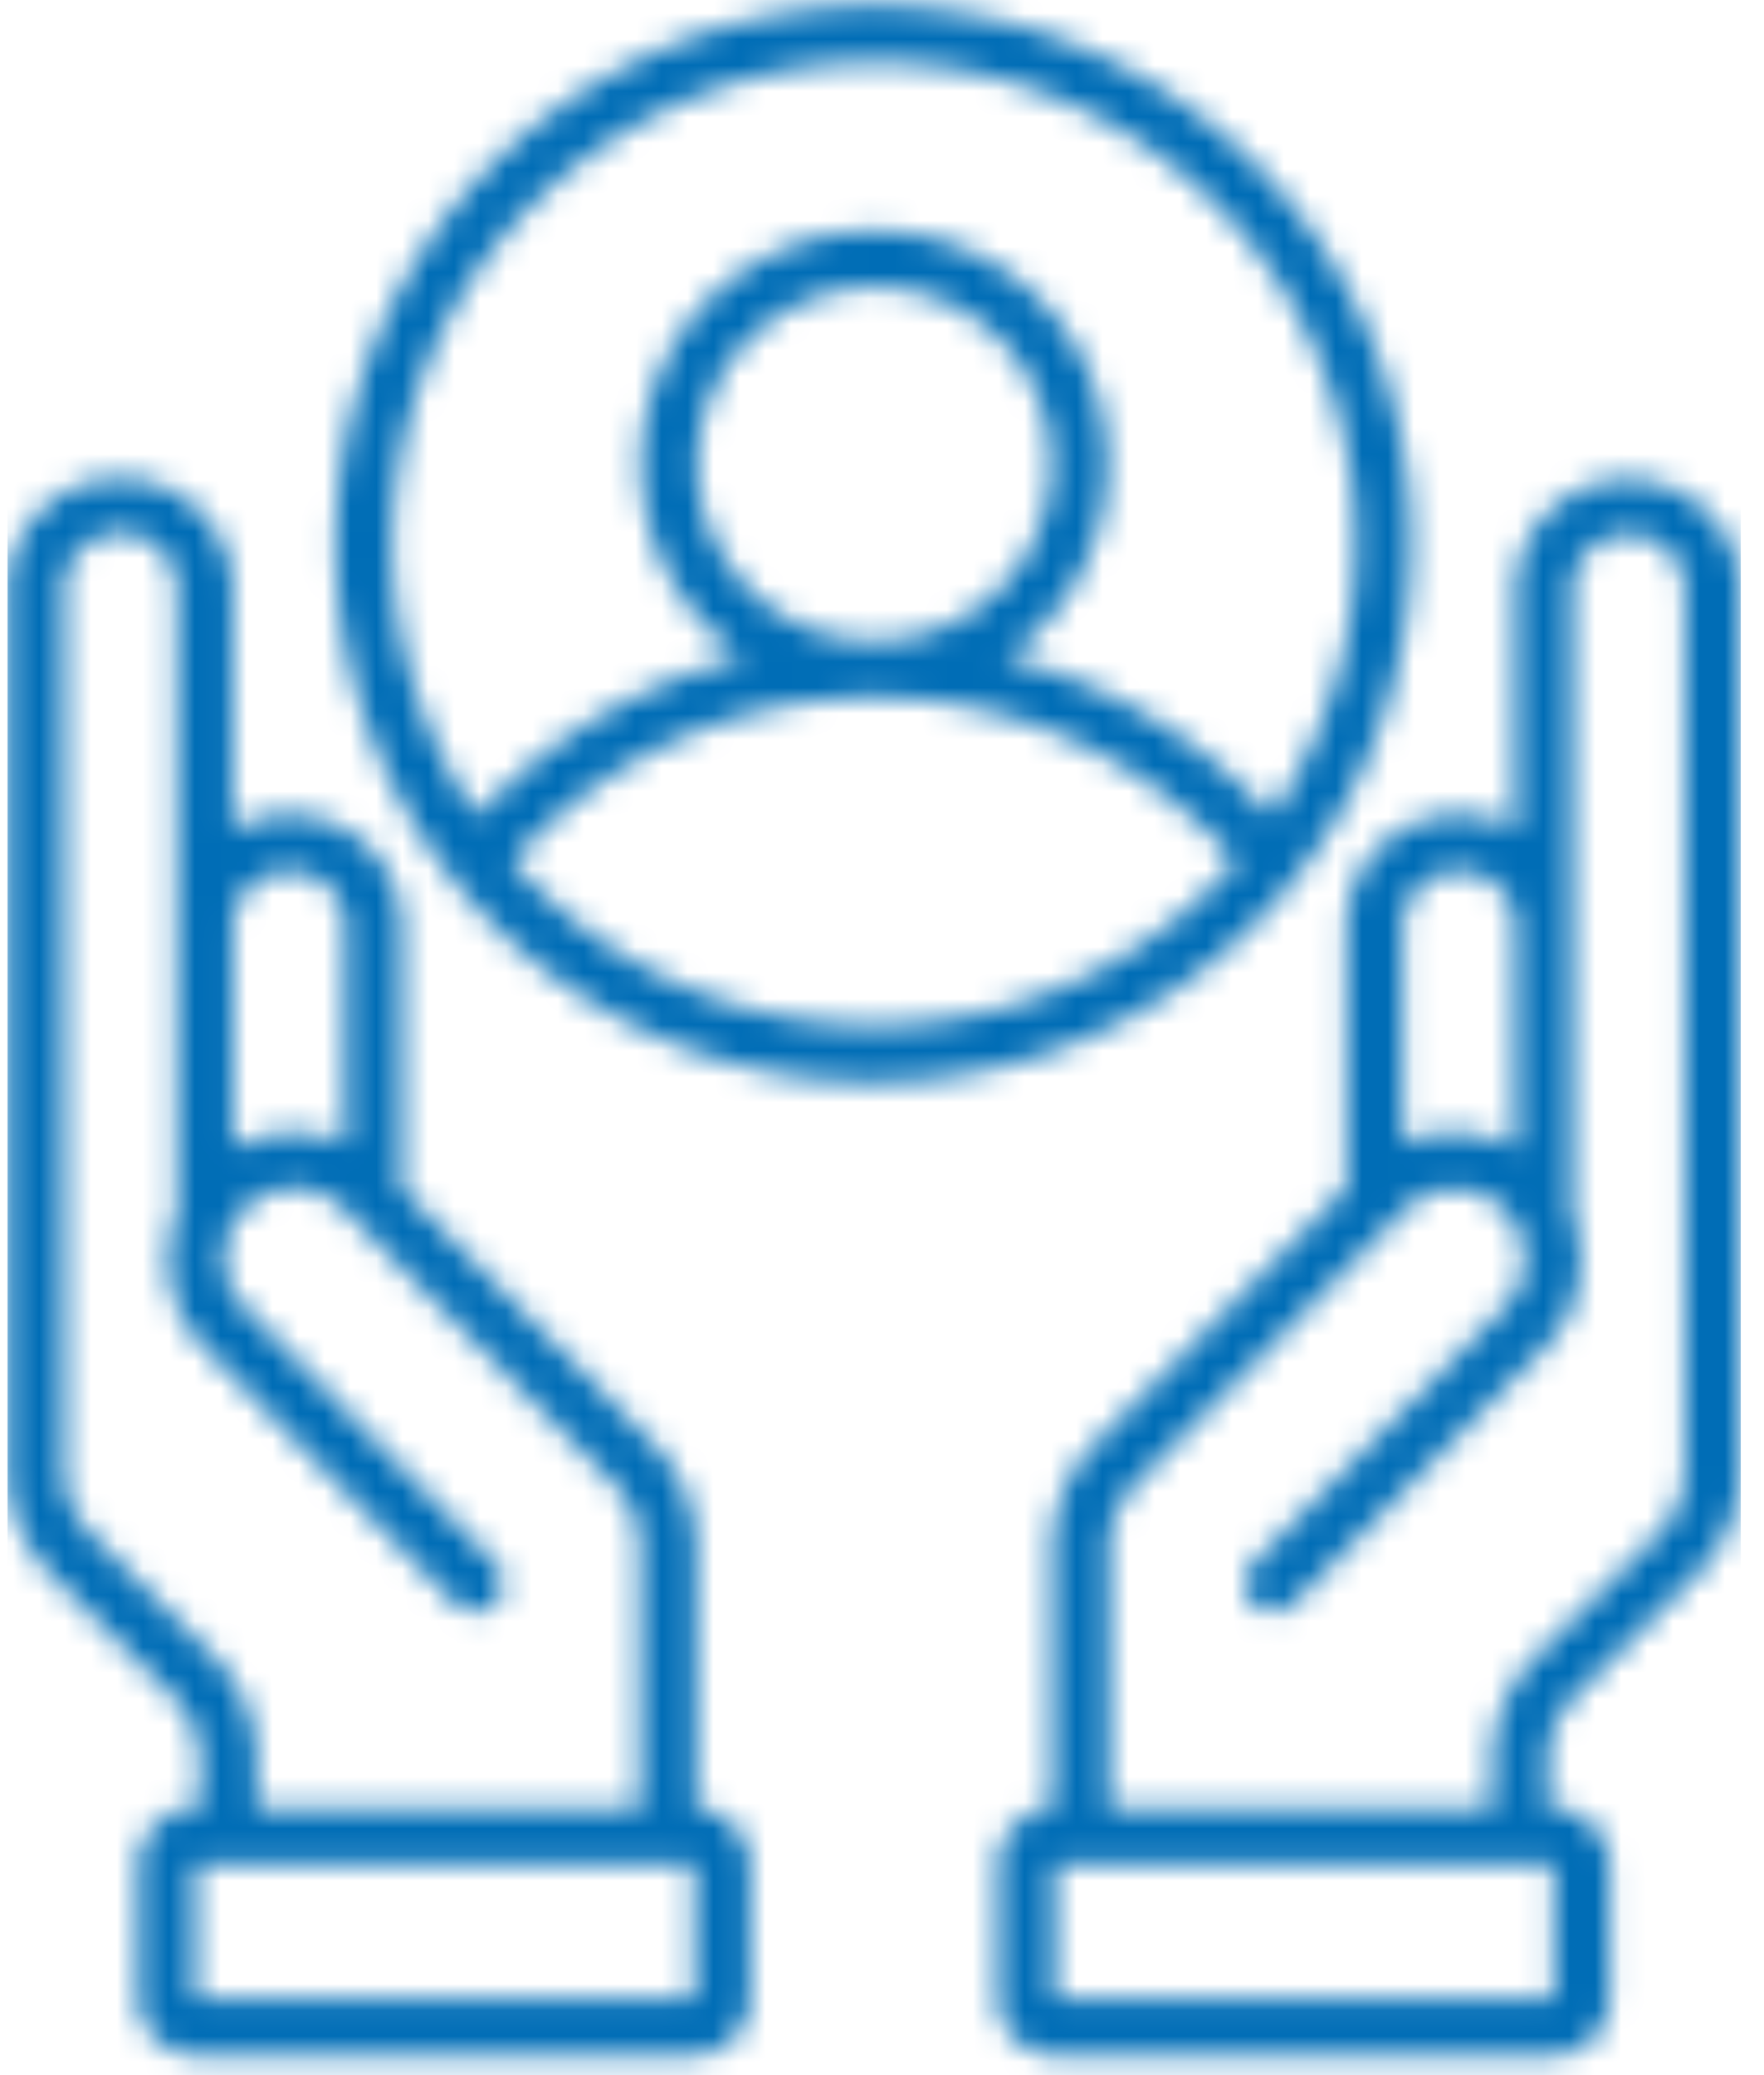 <svg width="68" height="80" fill="none" xmlns="http://www.w3.org/2000/svg"><g clip-path="url(#a)"><mask id="b" fill="#fff"><path d="M33.7.22a20.747 20.747 0 0 1 1.789 41.415l-.142.016s-.076 0-.118.01c-.042.007-.093 0-.135.007-.042 0-.092 0-.126.01h-.235c-.066 0-.134 0-.202.007h-.066c-.076 0-.143 0-.219.01h-1.123c-.076 0-.144 0-.219-.01h-.058c-.068 0-.135-.009-.202-.009h-.235c-.05 0-.085 0-.126-.008-.041 0-.092 0-.134-.009h-.109l-.15-.024a20.741 20.741 0 0 1-15.857-31.553A20.763 20.763 0 0 1 33.7.218V.22ZM7.562 69.728h.15V68c0-.496-.09-.983-.275-1.444-.19-.452-.47-.86-.823-1.2l-4.6-4.609a5.805 5.805 0 0 1-1.73-4.18V22.724a4.344 4.344 0 0 1 4.34-4.28 4.339 4.339 0 0 1 4.34 4.28v9.267a4.33 4.33 0 0 1 4.349 0 4.34 4.34 0 0 1 2.174 3.76v10.073l9.652 9.813a5.779 5.779 0 0 1 1.695 4.138v9.947a2.229 2.229 0 0 1 2.082 2.215v5.079a2.223 2.223 0 0 1-2.224 2.224H7.562a2.228 2.228 0 0 1-2.224-2.224v-5.079a2.234 2.234 0 0 1 2.224-2.224v.017Zm.16 2.165h-.15s-.034 0-.043.017c-.017.009-.017.025-.017.034v5.078s0 .026.017.034c0 .016.025.016.042.016H26.7s.034 0 .042-.016c.009-.017.017-.026.017-.034v-5.078s0-.025-.017-.033c-.017-.01-.025-.017-.042-.017l-18.978-.001Zm5.598-27.79v-8.352a2.174 2.174 0 0 0-4.348 0v8.536a4.894 4.894 0 0 1 4.348-.184Zm5.767 16.2a1.076 1.076 0 0 1-.017 1.527 1.077 1.077 0 0 1-1.528-.016c-3.23-3.3-6.48-6.598-9.703-9.905a4.917 4.917 0 0 1-.923-1.343l-.025-.051c-.053-.124-.1-.25-.143-.377l-.017-.05-.05-.151c-.017-.05-.025-.102-.042-.152a4.776 4.776 0 0 1-.16-1.251c0-.311.026-.622.093-.932a4.82 4.82 0 0 1 .235-.822V22.715c0-.88-.529-1.678-1.343-2.014a2.171 2.171 0 0 0-2.367.478 2.14 2.14 0 0 0-.638 1.528V56.55c-.01.496.084.982.268 1.444.193.453.47.857.823 1.2l4.609 4.608a5.75 5.75 0 0 1 1.729 4.172v1.73h14.78v-9.948c0-.487-.083-.974-.259-1.427a3.606 3.606 0 0 0-.806-1.192l-10.325-10.51a2.71 2.71 0 0 0-1.905-.813 2.669 2.669 0 0 0-1.914.755l-.016.017a2.587 2.587 0 0 0-.57.814 2.806 2.806 0 0 0-.245 1.066c-.003.323.051.644.16.949.126.36.327.68.596.957l9.704 9.896v.033l-.001.001ZM59.84 71.894H40.708s-.033 0-.033.017a.063.063 0 0 0-.017.033v5.079s.009.025.017.034c.009.016.026.016.042.016h19.13s.033 0 .042-.016c.017-.01.017-.026.017-.034v-5.087s0-.025-.017-.033a.064.064 0 0 0-.042-.017l-.01.008h.003Zm-.16-2.165h.15a2.221 2.221 0 0 1 2.225 2.215v5.079c0 .587-.235 1.158-.646 1.578a2.214 2.214 0 0 1-1.578.646h-19.13a2.223 2.223 0 0 1-2.224-2.224v-5.079c0-1.167.915-2.14 2.082-2.215v-9.957a5.83 5.83 0 0 1 1.695-4.137l9.654-9.821V35.742c0-1.553.823-2.988 2.175-3.76a4.349 4.349 0 0 1 4.348 0v-9.268a4.34 4.34 0 0 1 8.677 0V56.56c0 .781-.143 1.544-.445 2.266a5.844 5.844 0 0 1-1.292 1.914l-4.608 4.608a3.524 3.524 0 0 0-1.092 2.645v1.728l.01.009h-.001ZM58.429 35.75a2.174 2.174 0 0 0-4.348 0v8.352a4.893 4.893 0 0 1 4.348.185v-8.536Zm-8.57 26.064a1.076 1.076 0 0 1-1.848-.744 1.092 1.092 0 0 1 .304-.768l9.694-9.895c.27-.27.461-.597.597-.958.024-.084.05-.15.066-.227.06-.235.091-.478.093-.721 0-.085 0-.168-.017-.252a2.992 2.992 0 0 0-.218-.815 2.509 2.509 0 0 0-.57-.814v-.017h-.01a2.703 2.703 0 0 0-1.913-.755 2.746 2.746 0 0 0-1.906.815L43.816 57.172a3.533 3.533 0 0 0-1.066 2.618v9.947H57.53V68.01a5.79 5.79 0 0 1 1.729-4.18l4.609-4.608a3.524 3.524 0 0 0 1.09-2.645V22.724a2.177 2.177 0 0 0-2.173-2.132 2.177 2.177 0 0 0-2.175 2.132V46.79c.101.268.176.546.236.822.058.31.084.612.084.932 0 .42-.051.84-.16 1.25-.017.05-.025.093-.042.151-.018.05-.032.1-.042.151l-.017.05c-.045.127-.093.253-.142.378l-.026.051c-.227.498-.54.952-.922 1.343-3.225 3.316-6.473 6.606-9.704 9.905l-.017-.01v.002ZM33.7 8.899a8.979 8.979 0 0 1 8.311 5.557 8.998 8.998 0 0 1-1.948 9.803 8.903 8.903 0 0 1-1.318 1.082c3.95.992 7.52 3.123 10.266 6.128a18.593 18.593 0 0 0 3.122-12.774 18.595 18.595 0 0 0-6.127-11.643A18.598 18.598 0 0 0 33.7 2.393a18.614 18.614 0 0 0-12.305 4.66 18.595 18.595 0 0 0-6.127 11.642 18.537 18.537 0 0 0 3.122 12.774 20.732 20.732 0 0 1 10.258-6.127 9.472 9.472 0 0 1-1.302-1.082 9.008 9.008 0 0 1-1.955-9.805A8.997 8.997 0 0 1 33.709 8.9H33.7Zm4.828 4.163a6.814 6.814 0 0 0-8.612-.84 6.814 6.814 0 0 0-2.51 8.285 6.823 6.823 0 1 0 11.122-7.445Zm9.132 20.153a18.568 18.568 0 0 0-13.96-6.328 18.567 18.567 0 0 0-13.958 6.328A18.508 18.508 0 0 0 32.97 39.52h1.452a18.507 18.507 0 0 0 13.23-6.303h.008Z"/></mask><path d="M33.7.22a20.747 20.747 0 0 1 1.789 41.415l-.142.016s-.076 0-.118.01c-.042.007-.093 0-.135.007-.042 0-.092 0-.126.01h-.235c-.066 0-.134 0-.202.007h-.066c-.076 0-.143 0-.219.01h-1.123c-.076 0-.144 0-.219-.01h-.058c-.068 0-.135-.009-.202-.009h-.235c-.05 0-.085 0-.126-.008-.041 0-.092 0-.134-.009h-.109l-.15-.024a20.741 20.741 0 0 1-15.857-31.553A20.763 20.763 0 0 1 33.7.218V.22ZM7.562 69.728h.15V68c0-.496-.09-.983-.275-1.444-.19-.452-.47-.86-.823-1.2l-4.6-4.609a5.805 5.805 0 0 1-1.73-4.18V22.724a4.344 4.344 0 0 1 4.34-4.28 4.339 4.339 0 0 1 4.34 4.28v9.267a4.33 4.33 0 0 1 4.349 0 4.34 4.34 0 0 1 2.174 3.76v10.073l9.652 9.813a5.779 5.779 0 0 1 1.695 4.138v9.947a2.229 2.229 0 0 1 2.082 2.215v5.079a2.223 2.223 0 0 1-2.224 2.224H7.562a2.228 2.228 0 0 1-2.224-2.224v-5.079a2.234 2.234 0 0 1 2.224-2.224v.017Zm.16 2.165h-.15s-.034 0-.043.017c-.017.009-.017.025-.017.034v5.078s0 .026.017.034c0 .016.025.016.042.016H26.7s.034 0 .042-.016c.009-.017.017-.026.017-.034v-5.078s0-.025-.017-.033c-.017-.01-.025-.017-.042-.017l-18.978-.001Zm5.598-27.79v-8.352a2.174 2.174 0 0 0-4.348 0v8.536a4.894 4.894 0 0 1 4.348-.184Zm5.767 16.2a1.076 1.076 0 0 1-.017 1.527 1.077 1.077 0 0 1-1.528-.016c-3.23-3.3-6.48-6.598-9.703-9.905a4.917 4.917 0 0 1-.923-1.343l-.025-.051c-.053-.124-.1-.25-.143-.377l-.017-.05-.05-.151c-.017-.05-.025-.102-.042-.152a4.776 4.776 0 0 1-.16-1.251c0-.311.026-.622.093-.932a4.82 4.82 0 0 1 .235-.822V22.715c0-.88-.529-1.678-1.343-2.014a2.171 2.171 0 0 0-2.367.478 2.14 2.14 0 0 0-.638 1.528V56.55c-.01.496.084.982.268 1.444.193.453.47.857.823 1.2l4.609 4.608a5.75 5.75 0 0 1 1.729 4.172v1.73h14.78v-9.948c0-.487-.083-.974-.259-1.427a3.606 3.606 0 0 0-.806-1.192l-10.325-10.51a2.71 2.71 0 0 0-1.905-.813 2.669 2.669 0 0 0-1.914.755l-.016.017a2.587 2.587 0 0 0-.57.814 2.806 2.806 0 0 0-.245 1.066c-.003.323.051.644.16.949.126.36.327.68.596.957l9.704 9.896v.033l-.001.001ZM59.84 71.894H40.708s-.033 0-.033.017a.063.063 0 0 0-.017.033v5.079s.009.025.017.034c.009.016.026.016.042.016h19.13s.033 0 .042-.016c.017-.01.017-.026.017-.034v-5.087s0-.025-.017-.033a.064.064 0 0 0-.042-.017l-.01.008h.003Zm-.16-2.165h.15a2.221 2.221 0 0 1 2.225 2.215v5.079c0 .587-.235 1.158-.646 1.578a2.214 2.214 0 0 1-1.578.646h-19.13a2.223 2.223 0 0 1-2.224-2.224v-5.079c0-1.167.915-2.14 2.082-2.215v-9.957a5.83 5.83 0 0 1 1.695-4.137l9.654-9.821V35.742c0-1.553.823-2.988 2.175-3.76a4.349 4.349 0 0 1 4.348 0v-9.268a4.34 4.34 0 0 1 8.677 0V56.56c0 .781-.143 1.544-.445 2.266a5.844 5.844 0 0 1-1.292 1.914l-4.608 4.608a3.524 3.524 0 0 0-1.092 2.645v1.728l.01.009h-.001ZM58.429 35.75a2.174 2.174 0 0 0-4.348 0v8.352a4.893 4.893 0 0 1 4.348.185v-8.536Zm-8.57 26.064a1.076 1.076 0 0 1-1.848-.744 1.092 1.092 0 0 1 .304-.768l9.694-9.895c.27-.27.461-.597.597-.958.024-.084.05-.15.066-.227.06-.235.091-.478.093-.721 0-.085 0-.168-.017-.252a2.992 2.992 0 0 0-.218-.815 2.509 2.509 0 0 0-.57-.814v-.017h-.01a2.703 2.703 0 0 0-1.913-.755 2.746 2.746 0 0 0-1.906.815L43.816 57.172a3.533 3.533 0 0 0-1.066 2.618v9.947H57.53V68.01a5.79 5.79 0 0 1 1.729-4.18l4.609-4.608a3.524 3.524 0 0 0 1.09-2.645V22.724a2.177 2.177 0 0 0-2.173-2.132 2.177 2.177 0 0 0-2.175 2.132V46.79c.101.268.176.546.236.822.058.31.084.612.084.932 0 .42-.051.84-.16 1.25-.017.05-.025.093-.042.151-.018.05-.032.1-.042.151l-.017.05c-.045.127-.093.253-.142.378l-.026.051c-.227.498-.54.952-.922 1.343-3.225 3.316-6.473 6.606-9.704 9.905l-.017-.01v.002ZM33.7 8.899a8.979 8.979 0 0 1 8.311 5.557 8.998 8.998 0 0 1-1.948 9.803 8.903 8.903 0 0 1-1.318 1.082c3.95.992 7.52 3.123 10.266 6.128a18.593 18.593 0 0 0 3.122-12.774 18.595 18.595 0 0 0-6.127-11.643A18.598 18.598 0 0 0 33.7 2.393a18.614 18.614 0 0 0-12.305 4.66 18.595 18.595 0 0 0-6.127 11.642 18.537 18.537 0 0 0 3.122 12.774 20.732 20.732 0 0 1 10.258-6.127 9.472 9.472 0 0 1-1.302-1.082 9.008 9.008 0 0 1-1.955-9.805A8.997 8.997 0 0 1 33.709 8.9H33.7Zm4.828 4.163a6.814 6.814 0 0 0-8.612-.84 6.814 6.814 0 0 0-2.51 8.285 6.823 6.823 0 1 0 11.122-7.445Zm9.132 20.153a18.568 18.568 0 0 0-13.96-6.328 18.567 18.567 0 0 0-13.958 6.328A18.508 18.508 0 0 0 32.97 39.52h1.452a18.507 18.507 0 0 0 13.23-6.303h.008Z" stroke="#006DB6" stroke-width="6" mask="url(#b)"/></g><defs><clipPath id="a"><path fill="#fff" transform="translate(.285)" d="M0 0h66.823v80H0z"/></clipPath></defs></svg>

